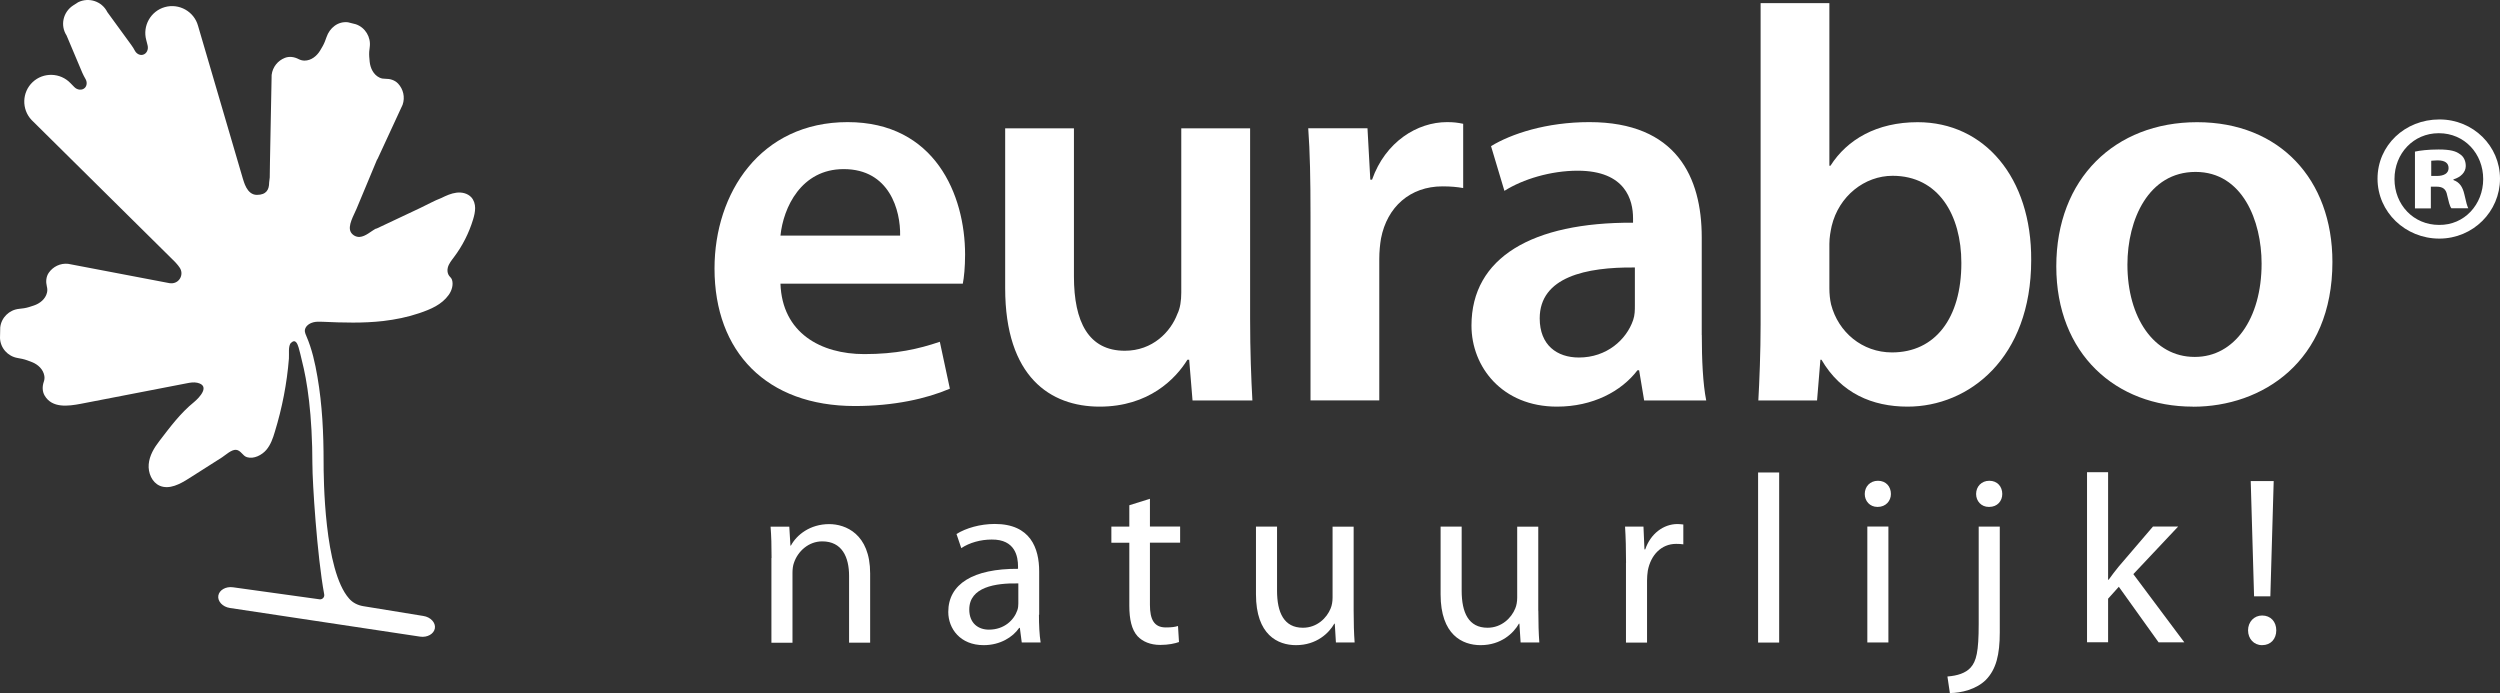 <svg width="1800" height="499" viewBox="0 0 1800 499" fill="none" xmlns="http://www.w3.org/2000/svg">
<rect x="0" y="0" width="1800" height="499" fill="#333333" stroke="none"/>
<path d="M555.527 401.774C555.527 392.96 555.363 386.117 554.815 379.219H568.288L569.11 392.85H569.439C573.601 385.077 583.241 377.358 597.042 377.358C608.599 377.358 626.508 384.255 626.508 412.887V462.704H611.337V414.639C611.337 401.171 606.299 389.785 592.004 389.785C582.2 389.785 574.423 396.901 571.629 405.277C570.917 407.139 570.589 409.931 570.589 412.394V462.759H555.418V401.828L555.527 401.774Z" fill="white"/>
<path d="M748.042 442.613C748.042 449.839 748.371 456.956 749.247 462.595H735.664L734.295 452.084H733.802C729.311 458.653 720.219 464.511 708.279 464.511C691.356 464.511 682.757 452.631 682.757 440.587C682.757 420.441 700.721 409.383 732.98 409.547V407.795C732.98 400.898 731.064 388.306 714.03 388.471C706.089 388.471 698.037 390.715 692.122 394.657L688.672 384.474C695.573 380.204 705.705 377.248 716.276 377.248C741.963 377.248 748.206 394.712 748.206 411.409V442.613H748.097H748.042ZM733.2 420.058C716.659 419.73 697.873 422.686 697.873 438.836C697.873 448.854 704.445 453.343 712.004 453.343C723.067 453.343 730.078 446.445 732.488 439.383C733.035 437.85 733.2 436.153 733.2 434.566V420.058Z" fill="white"/>
<path d="M827.951 359.128V379.109H849.694V390.715H827.951V435.551C827.951 445.898 830.908 451.755 839.343 451.755C843.505 451.755 845.915 451.427 848.161 450.715L848.873 462.266C845.97 463.306 841.26 464.347 835.399 464.347C828.279 464.347 822.638 461.938 818.969 457.996C814.806 453.343 813.108 445.952 813.108 436.098V390.77H800.183V379.164H813.108V363.781L827.951 359.128Z" fill="white"/>
<path d="M974.623 439.712C974.623 448.525 974.843 456.08 975.336 462.595H961.862L961.041 449.018H960.712C956.933 455.752 947.951 464.511 933.108 464.511C920.018 464.511 904.299 457.12 904.299 427.941V379.164H919.471V425.259C919.471 441.135 924.509 451.974 938.092 451.974C948.279 451.974 955.345 444.912 958.083 438.014C958.959 435.934 959.452 433.197 959.452 430.241V379.219H974.623V439.766V439.712Z" fill="white"/>
<path d="M1107.6 439.712C1107.6 448.525 1107.82 456.08 1108.32 462.595H1094.84L1093.97 449.018H1093.64C1089.86 455.752 1080.88 464.511 1066.03 464.511C1052.94 464.511 1037.23 457.12 1037.23 427.941V379.164H1052.4V425.259C1052.4 441.135 1057.38 451.974 1071.02 451.974C1081.15 451.974 1088.27 444.912 1091.01 438.014C1091.89 435.934 1092.38 433.197 1092.38 430.241V379.219H1107.55V439.766L1107.6 439.712Z" fill="white"/>
<path d="M1170.75 405.222C1170.75 395.368 1170.53 386.938 1170.04 379.164H1183.3L1184.01 395.587H1184.56C1188.33 384.365 1197.65 377.303 1207.83 377.303C1209.37 377.303 1210.57 377.522 1211.99 377.631V391.92C1210.46 391.701 1208.87 391.591 1206.79 391.591C1196.11 391.591 1188.5 399.693 1186.42 410.916C1186.09 413.16 1185.87 415.569 1185.87 418.033V462.65H1170.7V405.277L1170.75 405.222Z" fill="white"/>
<path d="M1265.83 340.186H1281V462.649H1265.83V340.186Z" fill="white"/>
<path d="M1351.77 364.985C1346.23 364.985 1342.62 360.715 1342.62 355.679C1342.62 350.368 1346.4 346.153 1352.15 346.153C1357.9 346.153 1361.46 350.314 1361.46 355.679C1361.46 360.66 1357.79 364.985 1351.93 364.985H1351.71H1351.77ZM1344.48 462.595V379.109H1359.65V462.595H1344.48Z" fill="white"/>
<path d="M1402.26 487.066C1409.33 486.518 1415.19 484.657 1418.8 480.715C1422.97 476.062 1424.66 469.328 1424.66 449.347V379.164H1439.84V455.259C1439.84 471.463 1437.21 481.974 1429.81 489.529C1423.08 496.263 1412.01 499 1403.91 499L1402.15 487.12L1402.26 487.066ZM1431.95 364.985C1426.42 364.985 1422.8 360.715 1422.8 355.679C1422.8 350.368 1426.58 346.153 1432.33 346.153C1438.08 346.153 1441.64 350.314 1441.64 355.679C1441.64 360.66 1438.19 364.985 1432.17 364.985H1431.95Z" fill="white"/>
<path d="M1517.88 417.431H1518.21C1520.29 414.529 1523.03 410.861 1525.44 407.96L1550.14 379.109H1568.27L1536.01 413.379L1572.71 462.485H1554.19L1525.55 422.467L1517.83 431.062V462.431H1502.66V339.967H1517.83V417.212L1517.88 417.431Z" fill="white"/>
<path d="M1628.63 464.511C1622.77 464.511 1618.6 459.857 1618.6 453.836C1618.6 447.814 1622.88 443.16 1628.74 443.16C1634.92 443.16 1638.92 447.649 1638.92 453.836C1638.92 460.022 1634.98 464.511 1628.74 464.511H1628.52H1628.63ZM1622.93 429.365L1620.52 346.372H1637.06L1634.65 429.365H1622.93Z" fill="white"/>
<path d="M561.935 204.255C563.14 239.675 590.908 254.949 622.291 254.949C645.24 254.949 661.342 251.281 676.677 246.08L683.907 279.858C666.983 287.084 643.651 292.339 615.5 292.339C551.912 292.339 514.45 253.307 514.45 193.361C514.45 139 547.476 87.923 610.297 87.923C673.117 87.923 694.861 140.259 694.861 183.288C694.861 192.54 694.094 199.766 693.218 204.255H561.935ZM648.088 169.657C648.471 151.536 640.475 121.755 607.449 121.755C576.833 121.755 563.962 149.511 561.935 169.657H648.088Z" fill="white"/>
<path d="M900.082 229.602C900.082 252.978 900.849 272.248 901.725 288.343H858.622L856.212 259H854.952C846.518 272.686 827.184 292.777 791.748 292.777C756.312 292.777 723.724 271.427 723.724 207.485V92.412H773.236V199.055C773.236 231.682 783.697 252.54 809.877 252.54C829.977 252.54 842.903 238.854 847.723 225.989C849.749 221.938 850.516 216.354 850.516 210.715V92.412H900.082V229.602Z" fill="white"/>
<path d="M943.569 155.533C943.569 128.982 943.186 109.657 941.926 92.358H984.592L986.618 129.365H987.878C997.517 101.993 1020.52 87.923 1041.83 87.923C1046.65 87.923 1049.49 88.307 1053.49 89.128V135.387C1049.06 134.62 1044.62 134.182 1038.59 134.182C1015.21 134.182 998.722 149.073 994.341 171.628C993.574 176.062 993.081 181.263 993.081 186.518V288.288H943.569V155.533Z" fill="white"/>
<path d="M1225.3 241.263C1225.3 258.945 1226.07 276.299 1228.48 288.343H1183.79L1180.17 266.609H1178.97C1167.3 281.883 1146.71 292.777 1121.02 292.777C1081.59 292.777 1059.46 264.201 1059.46 234.42C1059.46 185.369 1103.33 159.967 1175.79 160.35V157.12C1175.79 144.255 1170.59 122.905 1135.92 122.905C1116.59 122.905 1096.49 128.982 1083.18 137.412L1073.54 105.223C1088.05 96.354 1113.41 87.923 1144.35 87.923C1207.17 87.923 1225.25 127.723 1225.25 170.807V241.208L1225.3 241.263ZM1177 192.595C1141.94 192.212 1108.59 199.438 1108.59 229.219C1108.59 248.544 1121.08 257.412 1136.8 257.412C1156.9 257.412 1171.03 244.547 1175.85 230.478C1177.11 226.865 1177.11 223.252 1177.11 219.584V192.65L1177 192.595Z" fill="white"/>
<path d="M1267.59 2.248H1317.15V119.347H1317.92C1329.97 100.405 1351.33 87.978 1380.74 87.978C1428.66 87.978 1462.84 127.777 1462.46 187.339C1462.46 257.741 1417.76 292.777 1373.46 292.777C1348.1 292.777 1325.53 283.142 1311.46 259H1310.69L1308.28 288.343H1266C1266.76 275.04 1267.64 253.361 1267.64 233.598V2.248H1267.59ZM1317.15 207.485C1317.15 211.536 1317.54 215.533 1318.36 219.146C1323.56 239.237 1340.87 253.744 1362.23 253.744C1393.23 253.744 1412.18 229.219 1412.18 189.365C1412.18 154.766 1395.64 126.573 1362.67 126.573C1342.57 126.573 1324 141.08 1318.8 162.759C1318.03 166.427 1317.15 170.807 1317.15 175.624V207.376V207.485Z" fill="white"/>
<path d="M1578.79 292.777C1523.63 292.777 1480.53 254.949 1480.53 191.774C1480.53 128.599 1522.76 87.978 1581.96 87.978C1641.17 87.978 1679.34 129.036 1679.34 188.598C1679.34 260.642 1628.63 292.832 1579.06 292.832H1578.68L1578.79 292.777ZM1580.43 256.974C1608.64 256.974 1628.35 229.602 1628.35 189.748C1628.35 159.146 1614.66 123.781 1580.81 123.781C1546.96 123.781 1531.74 157.996 1531.74 190.569C1531.74 228.398 1550.69 256.974 1580.05 256.974H1580.43Z" fill="white"/>
<path d="M1756.51 86.007C1780.67 86.007 1800 105.058 1800 128.653C1800 152.248 1780.67 171.792 1756.29 171.792C1731.92 171.792 1711.82 152.741 1711.82 128.653C1711.82 104.566 1731.65 86.007 1756.29 86.007H1756.51ZM1755.8 95.916C1737.78 95.916 1724.03 110.423 1724.03 128.927C1724.03 147.431 1737.73 161.938 1756.07 161.938C1774.37 162.212 1787.9 147.212 1787.9 128.927C1787.9 110.642 1774.42 95.916 1756.07 95.916H1755.8ZM1750.21 150.058H1738.77V109.164C1742.05 108.398 1748.19 107.631 1755.8 107.631C1764.45 107.631 1768.29 108.89 1771.03 110.916C1773.6 112.449 1775.35 115.515 1775.35 119.511C1775.35 124.109 1771.57 127.668 1766.48 129.146V129.639C1770.81 131.171 1773.11 134.456 1774.37 140.04C1775.63 145.898 1776.39 148.416 1777.16 149.949H1765C1763.74 148.416 1762.98 144.858 1761.94 140.533C1761.17 136.208 1758.87 134.401 1754.32 134.401H1750.21V149.949V150.058ZM1750.49 126.682H1754.6C1759.42 126.682 1762.98 124.931 1762.98 121.044C1762.98 117.485 1760.46 115.46 1755.09 115.46C1753.06 115.46 1751.53 115.734 1750.49 115.734V126.682Z" fill="white"/>
<path d="M270.835 164.511C267.001 166.482 263.332 170.259 258.95 170.588C256.486 170.752 253.911 169.383 252.652 167.248C249.968 162.704 254.897 154.821 256.705 150.332L264.975 130.515C267.111 125.369 269.247 120.223 271.383 115.131L271.876 114.365L289.895 75.387C291.757 69.967 290.333 64.164 286.664 60.223C284.309 57.704 280.913 56.664 277.462 56.719C276.203 56.719 274.669 56.609 273.19 55.843C268.864 53.763 266.673 49.055 266.18 44.566L265.851 40.843C265.687 38.434 265.851 36.026 266.235 33.672C267.111 26.774 263.058 19.821 256.212 17.467L250.571 16.044C243.341 15.168 237.316 20.095 235.071 26.774C234.304 29.018 233.482 31.208 232.332 33.234L230.415 36.518C228.06 40.35 224.062 43.635 219.242 43.635C217.599 43.635 216.121 43.142 214.97 42.54C211.903 40.953 208.343 40.405 205.112 41.664C200.073 43.635 196.294 48.179 195.582 53.927L194.377 116.5L194.213 127.777L193.775 131.5C193.775 136.372 191.912 140.314 184.957 140.314C177.453 140.314 175.482 130.077 174.879 128.708L142.565 18.507C139.717 8.27 128.982 2.248 118.74 5.095C108.498 7.942 102.474 18.672 105.322 28.909L106.253 32.577C107.074 35.697 105.541 38.708 102.912 39.42C100.776 39.967 98.53 38.872 97.271 36.792C96.394 35.259 95.573 33.672 94.477 32.303L77.28 8.708C73.446 0.989 64.08 -2.186 56.303 1.591L52.633 3.945C45.404 8.653 43.213 18.288 47.923 25.515L59.261 52.394C59.754 53.544 60.849 55.679 61.506 56.774C62.821 58.909 62.711 61.646 61.068 63.288C59.096 65.204 55.646 64.931 53.455 62.631L50.771 59.894C43.487 52.23 31.219 51.847 23.496 59.128C15.774 66.409 15.445 78.671 22.729 86.391L126.025 188.598C126.408 189.091 127.996 190.624 129.366 192.704C132.433 197.139 129.694 203.325 124.272 203.927C123.505 203.982 122.793 203.982 122.026 203.872L49.128 189.967C43.432 189.31 38.065 192.047 35.053 196.482C33.136 199.328 32.916 202.887 33.738 206.281C34.067 207.485 34.231 209.073 33.848 210.661C32.752 215.369 28.645 218.544 24.372 219.967L20.812 221.117C18.512 221.828 16.102 222.157 13.692 222.376C6.682 223.088 0.931 228.617 0.164 235.788L0 243.398C0.274 250.624 5.641 256.536 12.597 257.741C14.952 258.124 17.362 258.617 19.608 259.438L23.113 260.752C27.33 262.449 31.164 265.898 31.931 270.66C32.205 272.303 31.931 273.781 31.492 274.985C30.397 278.215 30.397 281.828 32.15 284.839C37.572 294.036 49.074 292.449 58.111 290.752C83.578 285.825 109.046 280.898 134.459 275.971C136.924 275.478 139.553 275.04 142.017 275.588C151.547 277.723 143.77 286.098 139.772 289.438C129.804 297.54 122.574 307.339 114.797 317.467C110.963 322.394 107.622 327.978 107.074 334.219C106.527 340.46 109.375 347.303 115.071 349.766C121.917 352.668 129.585 348.562 135.938 344.511C143.934 339.42 151.876 334.383 159.872 329.292C162.392 327.65 166.609 323.653 169.895 323.872C173.455 324.146 174.66 328.252 177.837 329.182C182.766 330.715 188.626 327.595 191.748 323.927C194.87 320.259 196.513 315.551 197.882 310.898C203.14 293.763 206.591 276.08 208.015 258.179C208.288 255.387 207.303 248.872 209.548 246.847C212.834 243.726 214.204 247.668 215.025 250.296C215.956 253.361 216.613 256.591 217.38 259.712C221.05 273.945 224.938 297.759 224.938 335.478V334.383C224.884 346.701 228.279 400.186 233.428 427.941C233.811 429.967 232.113 431.774 230.087 431.5L167.814 422.85C162.611 422.084 157.846 424.821 157.189 428.872C156.531 432.923 160.31 436.974 165.513 437.741L302.492 458.379C307.695 459.146 312.46 456.409 313.117 452.358C313.775 448.306 309.995 444.255 304.792 443.489L261.47 436.427C257.581 435.77 253.911 433.963 251.337 430.952C233.428 410.752 232.935 344.347 232.99 331.536V332.631C232.99 312.157 232.058 291.573 228.553 271.317C226.855 261.354 224.61 251.226 220.557 241.92C219.681 239.894 218.914 238.088 220.064 235.952C221.214 233.817 223.295 232.668 225.541 232.066C227.786 231.463 230.087 231.628 232.387 231.682C246.901 232.339 261.524 232.777 275.929 231.135C284.692 230.095 293.455 228.343 301.835 225.496C310.215 222.65 318.047 219.365 323.085 212.303C325.221 209.347 326.591 205.077 325.44 201.463C324.948 199.876 323.688 199.328 322.921 197.85C322.1 196.263 321.99 194.347 322.428 192.65C323.14 189.858 325.112 187.504 326.81 185.204C332.944 177.102 337.654 167.796 340.612 158.051C341.433 155.369 342.09 152.577 342.09 149.785C342.09 146.993 341.214 144.091 339.352 142.066C336.723 139.219 332.561 138.234 328.672 138.726C324.783 139.219 321.223 140.861 317.773 142.558C312.57 144.529 307.64 147.376 302.602 149.73C297.563 152.084 292.25 154.602 287.047 157.066C281.844 159.529 276.696 161.938 271.492 164.401C271.328 164.456 271.109 164.566 271 164.675L270.835 164.401V164.511Z" fill="white"/>
</svg>
